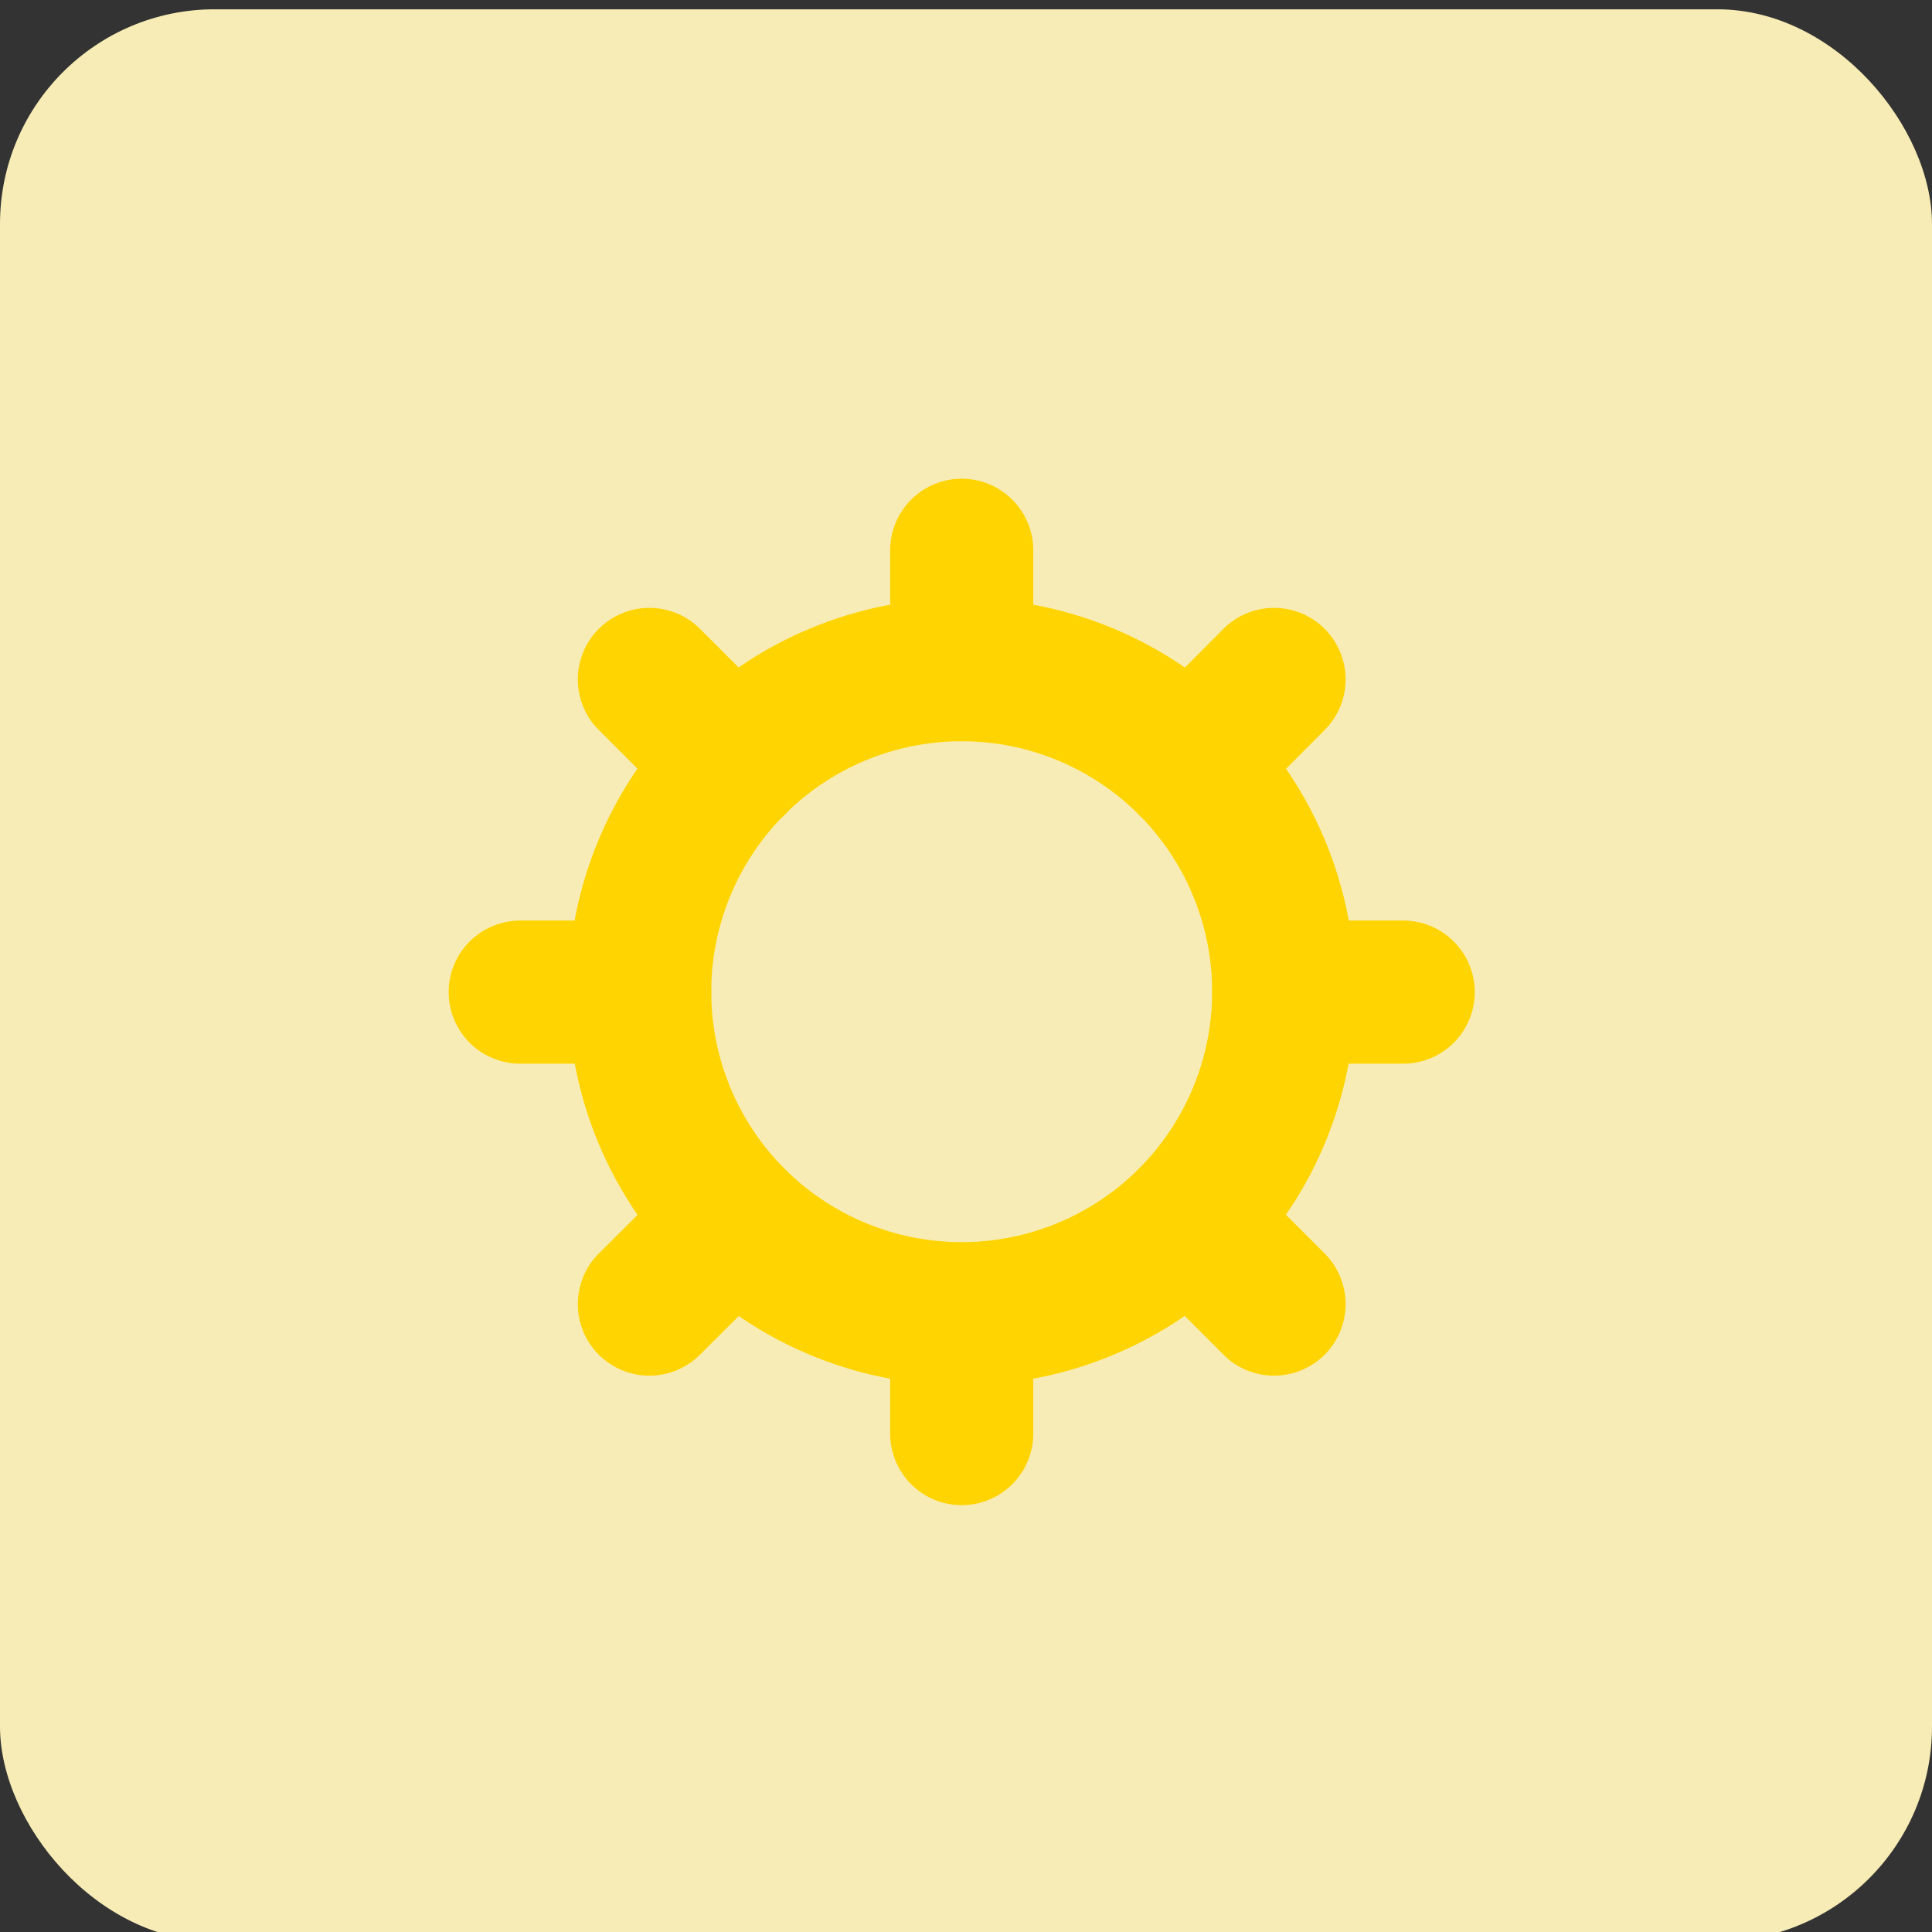 <svg id="Layer_1" data-name="Layer 1" xmlns="http://www.w3.org/2000/svg" viewBox="0 0 54 54"><rect x="0" y="0" width="54" height="54" fill="#333333" stroke="none"/><title>integrated</title><rect id="Rectangle_84" data-name="Rectangle 84" y="0.26" width="54" height="54" rx="6" fill="#f7ecb5"/><line x1="26.88" y1="40.07" x2="26.88" y2="36.73" fill="none" stroke="#ffd400" stroke-linecap="round" stroke-linejoin="round" stroke-width="4"/><line x1="26.88" y1="18.72" x2="26.88" y2="15.38" fill="none" stroke="#ffd400" stroke-linecap="round" stroke-linejoin="round" stroke-width="4"/><path d="M35.88,27.73a9,9,0,1,1-2.63-6.37A9,9,0,0,1,35.88,27.73Z" fill="none" stroke="#ffd400" stroke-linecap="round" stroke-linejoin="round" stroke-width="4"/><line x1="39.22" y1="27.73" x2="35.88" y2="27.73" fill="none" stroke="#ffd400" stroke-linecap="round" stroke-linejoin="round" stroke-width="4"/><line x1="17.88" y1="27.73" x2="14.54" y2="27.73" fill="none" stroke="#ffd400" stroke-linecap="round" stroke-linejoin="round" stroke-width="4"/><line x1="35.61" y1="36.45" x2="33.25" y2="34.09" fill="none" stroke="#ffd400" stroke-linecap="round" stroke-linejoin="round" stroke-width="4"/><line x1="20.52" y1="21.36" x2="18.15" y2="18.99" fill="none" stroke="#ffd400" stroke-linecap="round" stroke-linejoin="round" stroke-width="4"/><line x1="35.61" y1="18.99" x2="33.25" y2="21.36" fill="none" stroke="#ffd400" stroke-linecap="round" stroke-linejoin="round" stroke-width="4"/><line x1="20.52" y1="34.09" x2="18.15" y2="36.45" fill="none" stroke="#ffd400" stroke-linecap="round" stroke-linejoin="round" stroke-width="4"/></svg>